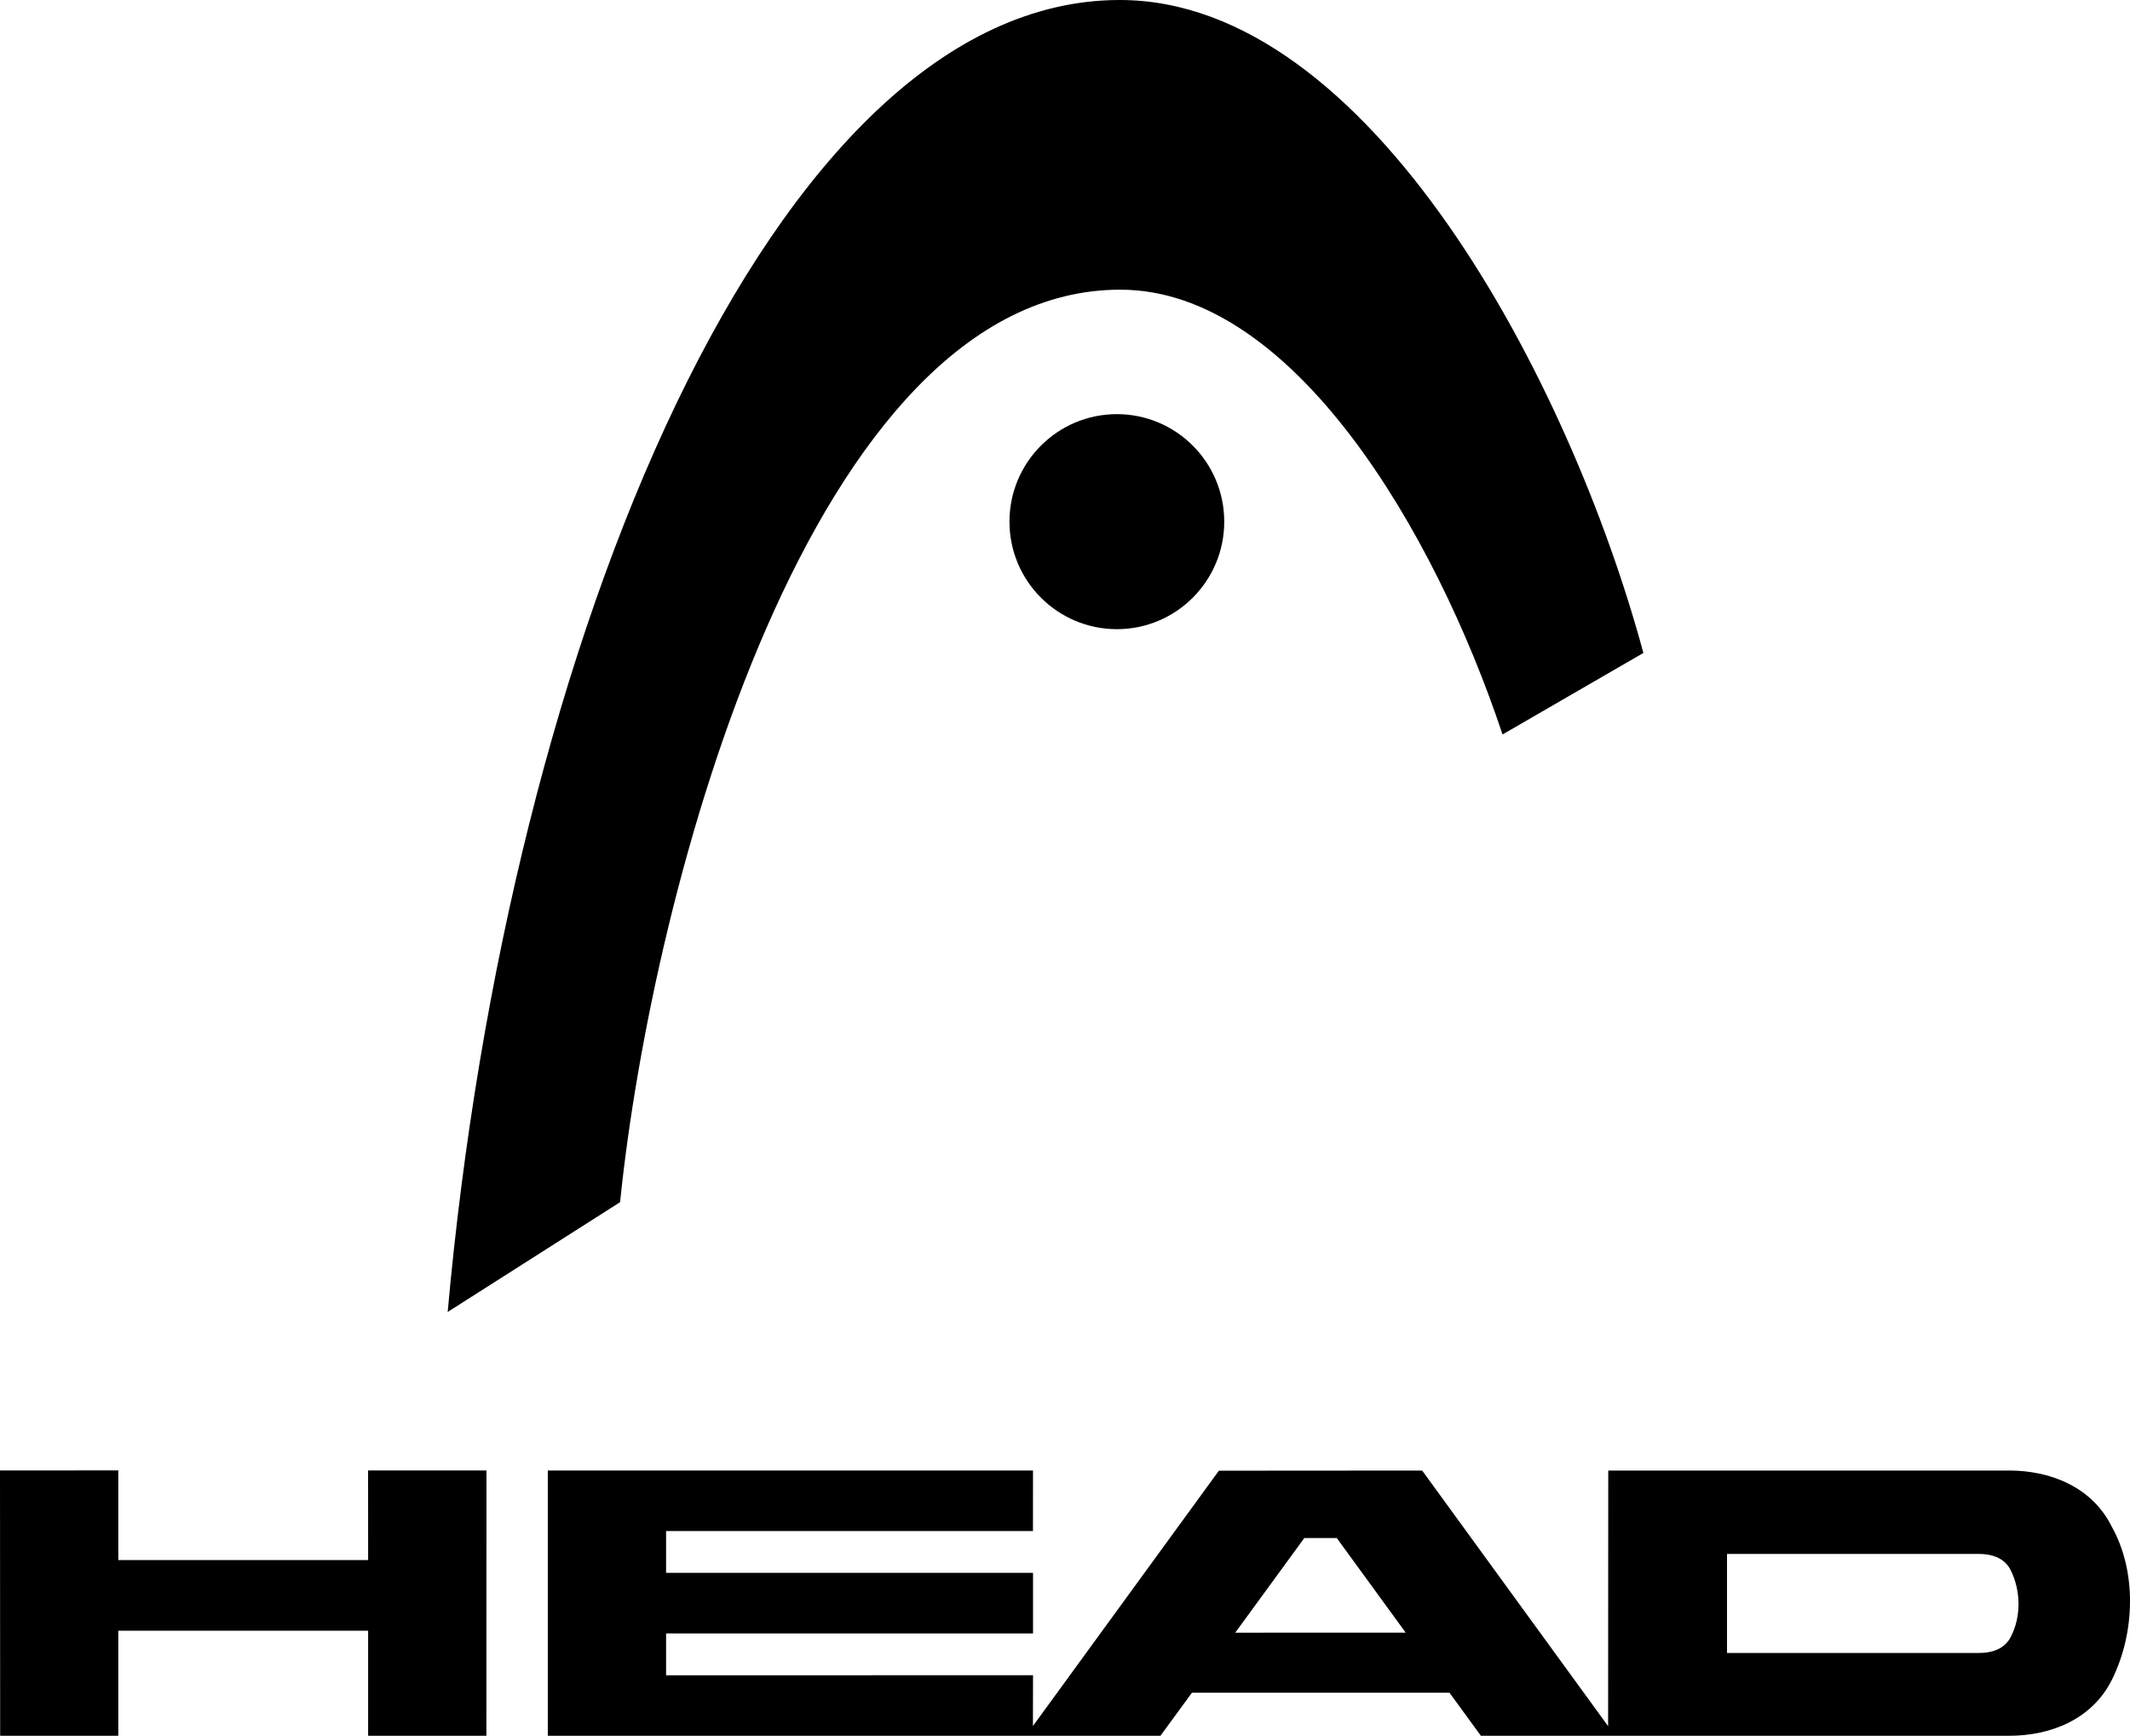 <svg xmlns="http://www.w3.org/2000/svg" id="Layer_2" data-name="Layer 2" viewBox="0 0 122.682 100"><g id="Layer_1-2" data-name="Layer 1"><g><path d="m35.715,69.257c1.849-18.134,11.034-52.569,28.812-52.569,9.958,0,18.126,13.953,22.015,25.624l8.112-4.695C90.43,21.979,78.922,0,64.496,0,44.515,0,29.262,36.825,25.785,75.582l9.93-6.325Z" stroke-width="0"></path><path d="m64.329,23.859c-3.415,0-6.187,2.773-6.187,6.192,0,3.423,2.772,6.195,6.187,6.195s6.184-2.772,6.184-6.195c0-3.418-2.77-6.192-6.184-6.192" stroke-width="0"></path><polygon points="21.203 89.876 6.813 89.876 6.813 84.71 0 84.713 .009 99.998 6.813 99.998 6.813 93.946 21.203 93.946 21.203 99.998 28.016 99.998 28.018 84.713 21.201 84.713 21.203 89.876" stroke-width="0"></polygon><path d="m115.712,84.718h-23.081l-.008,14.725-10.71-14.725-11.708.008-10.711,14.709.006-2.924-21.135.001v-2.411h21.135v-3.488l-21.135-.001v-2.409l21.131.001.002-3.488h-27.945v15.28l35.287.001,1.811-2.478h14.837l1.807,2.478,30.433.001c2.305,0,4.766-.894,5.928-3.26,1.326-2.698,1.417-6.194-.011-8.762-1.163-2.367-3.624-3.26-5.931-3.26Zm-44.566,9.34l3.978-5.451h1.871l3.97,5.45-9.818.001Zm44.657.266c-.373.709-1.138.905-1.801.902h-14.531v-5.704h14.519c.665-.002,1.432.193,1.805.904.614,1.218.625,2.727.008,3.898Z" stroke-width="0"></path></g></g></svg>